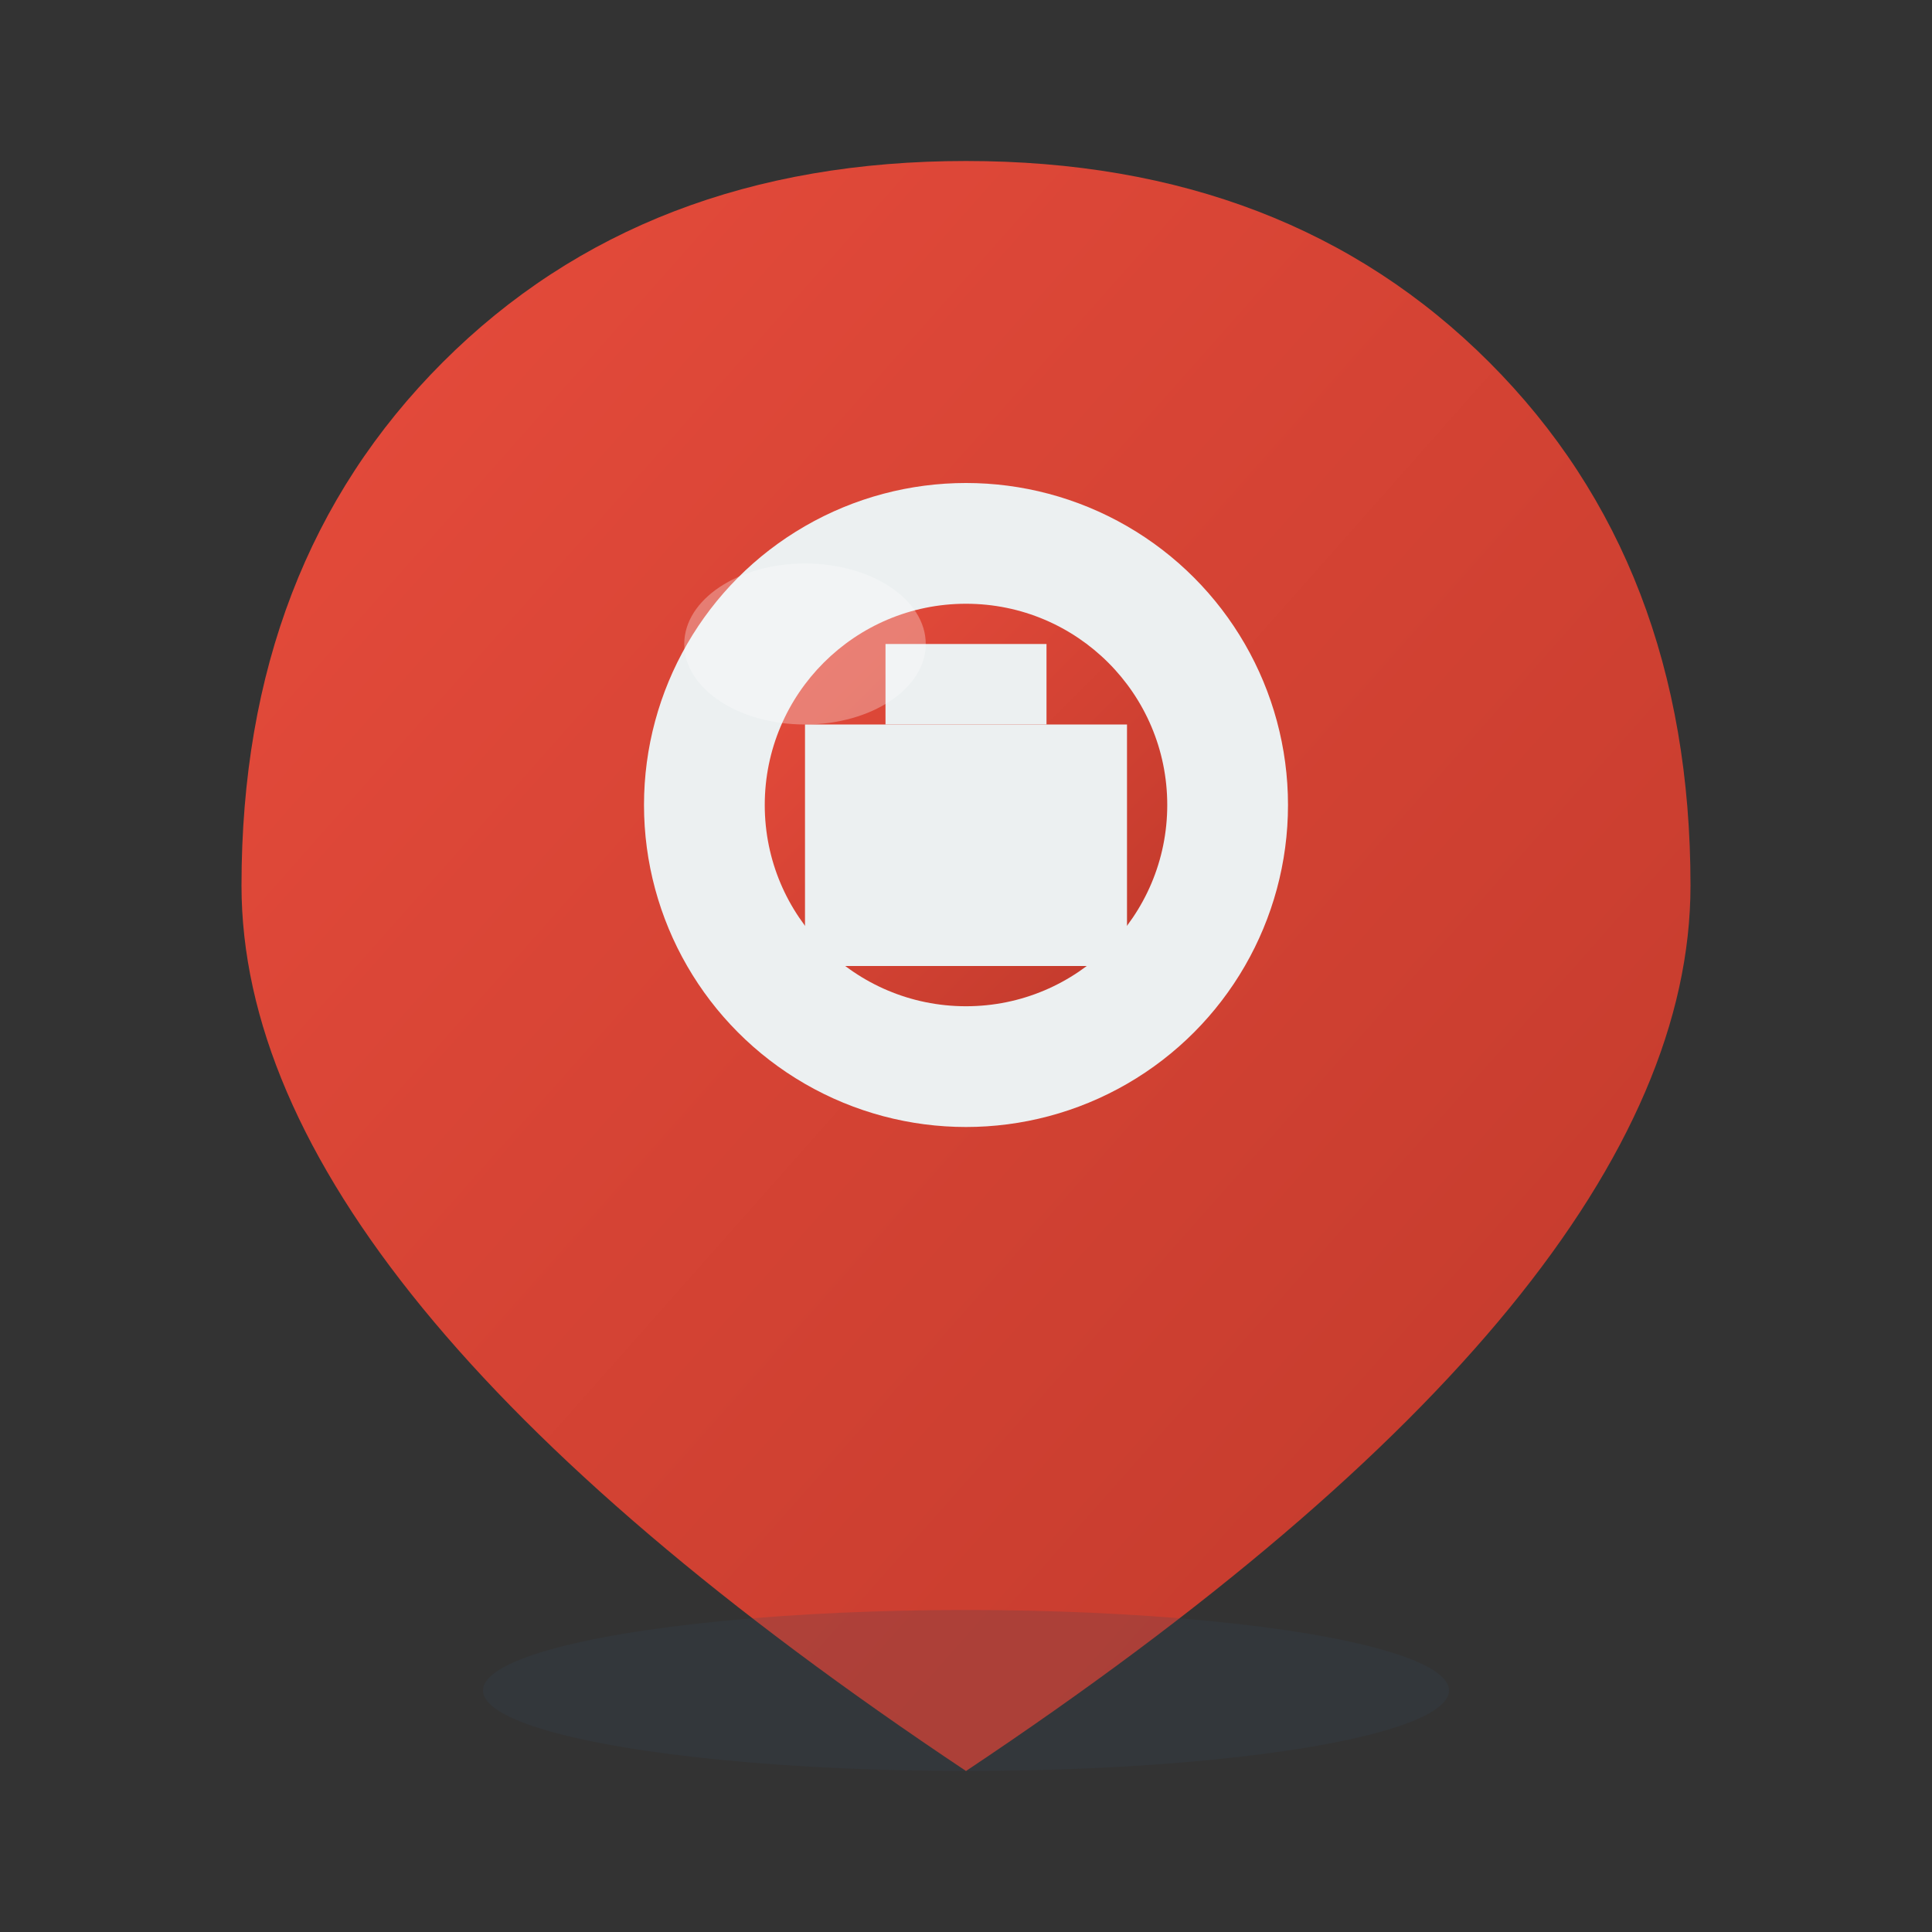 <svg width="24" height="24" viewBox="0 0 24 24" fill="none" xmlns="http://www.w3.org/2000/svg">
  <rect x="0" y="0" width="24" height="24" fill="#333333" stroke="none"/>
  <defs>
    <linearGradient id="locationGradient" x1="0%" y1="0%" x2="100%" y2="100%">
      <stop offset="0%" style="stop-color:#e74c3c;stop-opacity:1" />
      <stop offset="100%" style="stop-color:#c0392b;stop-opacity:1" />
    </linearGradient>
  </defs>
  
  <!-- Location pin -->
  <path d="M12 2 Q8 2 5.5 4.5 Q3 7 3 11 Q3 16 12 22 Q21 16 21 11 Q21 7 18.5 4.5 Q16 2 12 2 Z" fill="url(#locationGradient)"/>
  
  <!-- Inner circle -->
  <circle cx="12" cy="10" r="4" fill="#ecf0f1"/>
  <circle cx="12" cy="10" r="2.5" fill="url(#locationGradient)"/>
  
  <!-- Building icon inside -->
  <g transform="translate(10, 8)" fill="#ecf0f1">
    <rect x="0" y="1" width="4" height="3"/>
    <rect x="1" y="0" width="2" height="1"/>
    <rect x="0.5" y="2" width="0.8" height="0.8"/>
    <rect x="2.7" y="2" width="0.8" height="0.8"/>
    <rect x="1.6" y="3" width="0.8" height="1"/>
  </g>
  
  <!-- Shadow/highlight -->
  <ellipse cx="12" cy="21" rx="6" ry="1" fill="#34495e" opacity="0.2"/>
  
  <!-- Shine effect -->
  <ellipse cx="10" cy="8" rx="1.5" ry="1" fill="#ffffff" opacity="0.3"/>
</svg>
